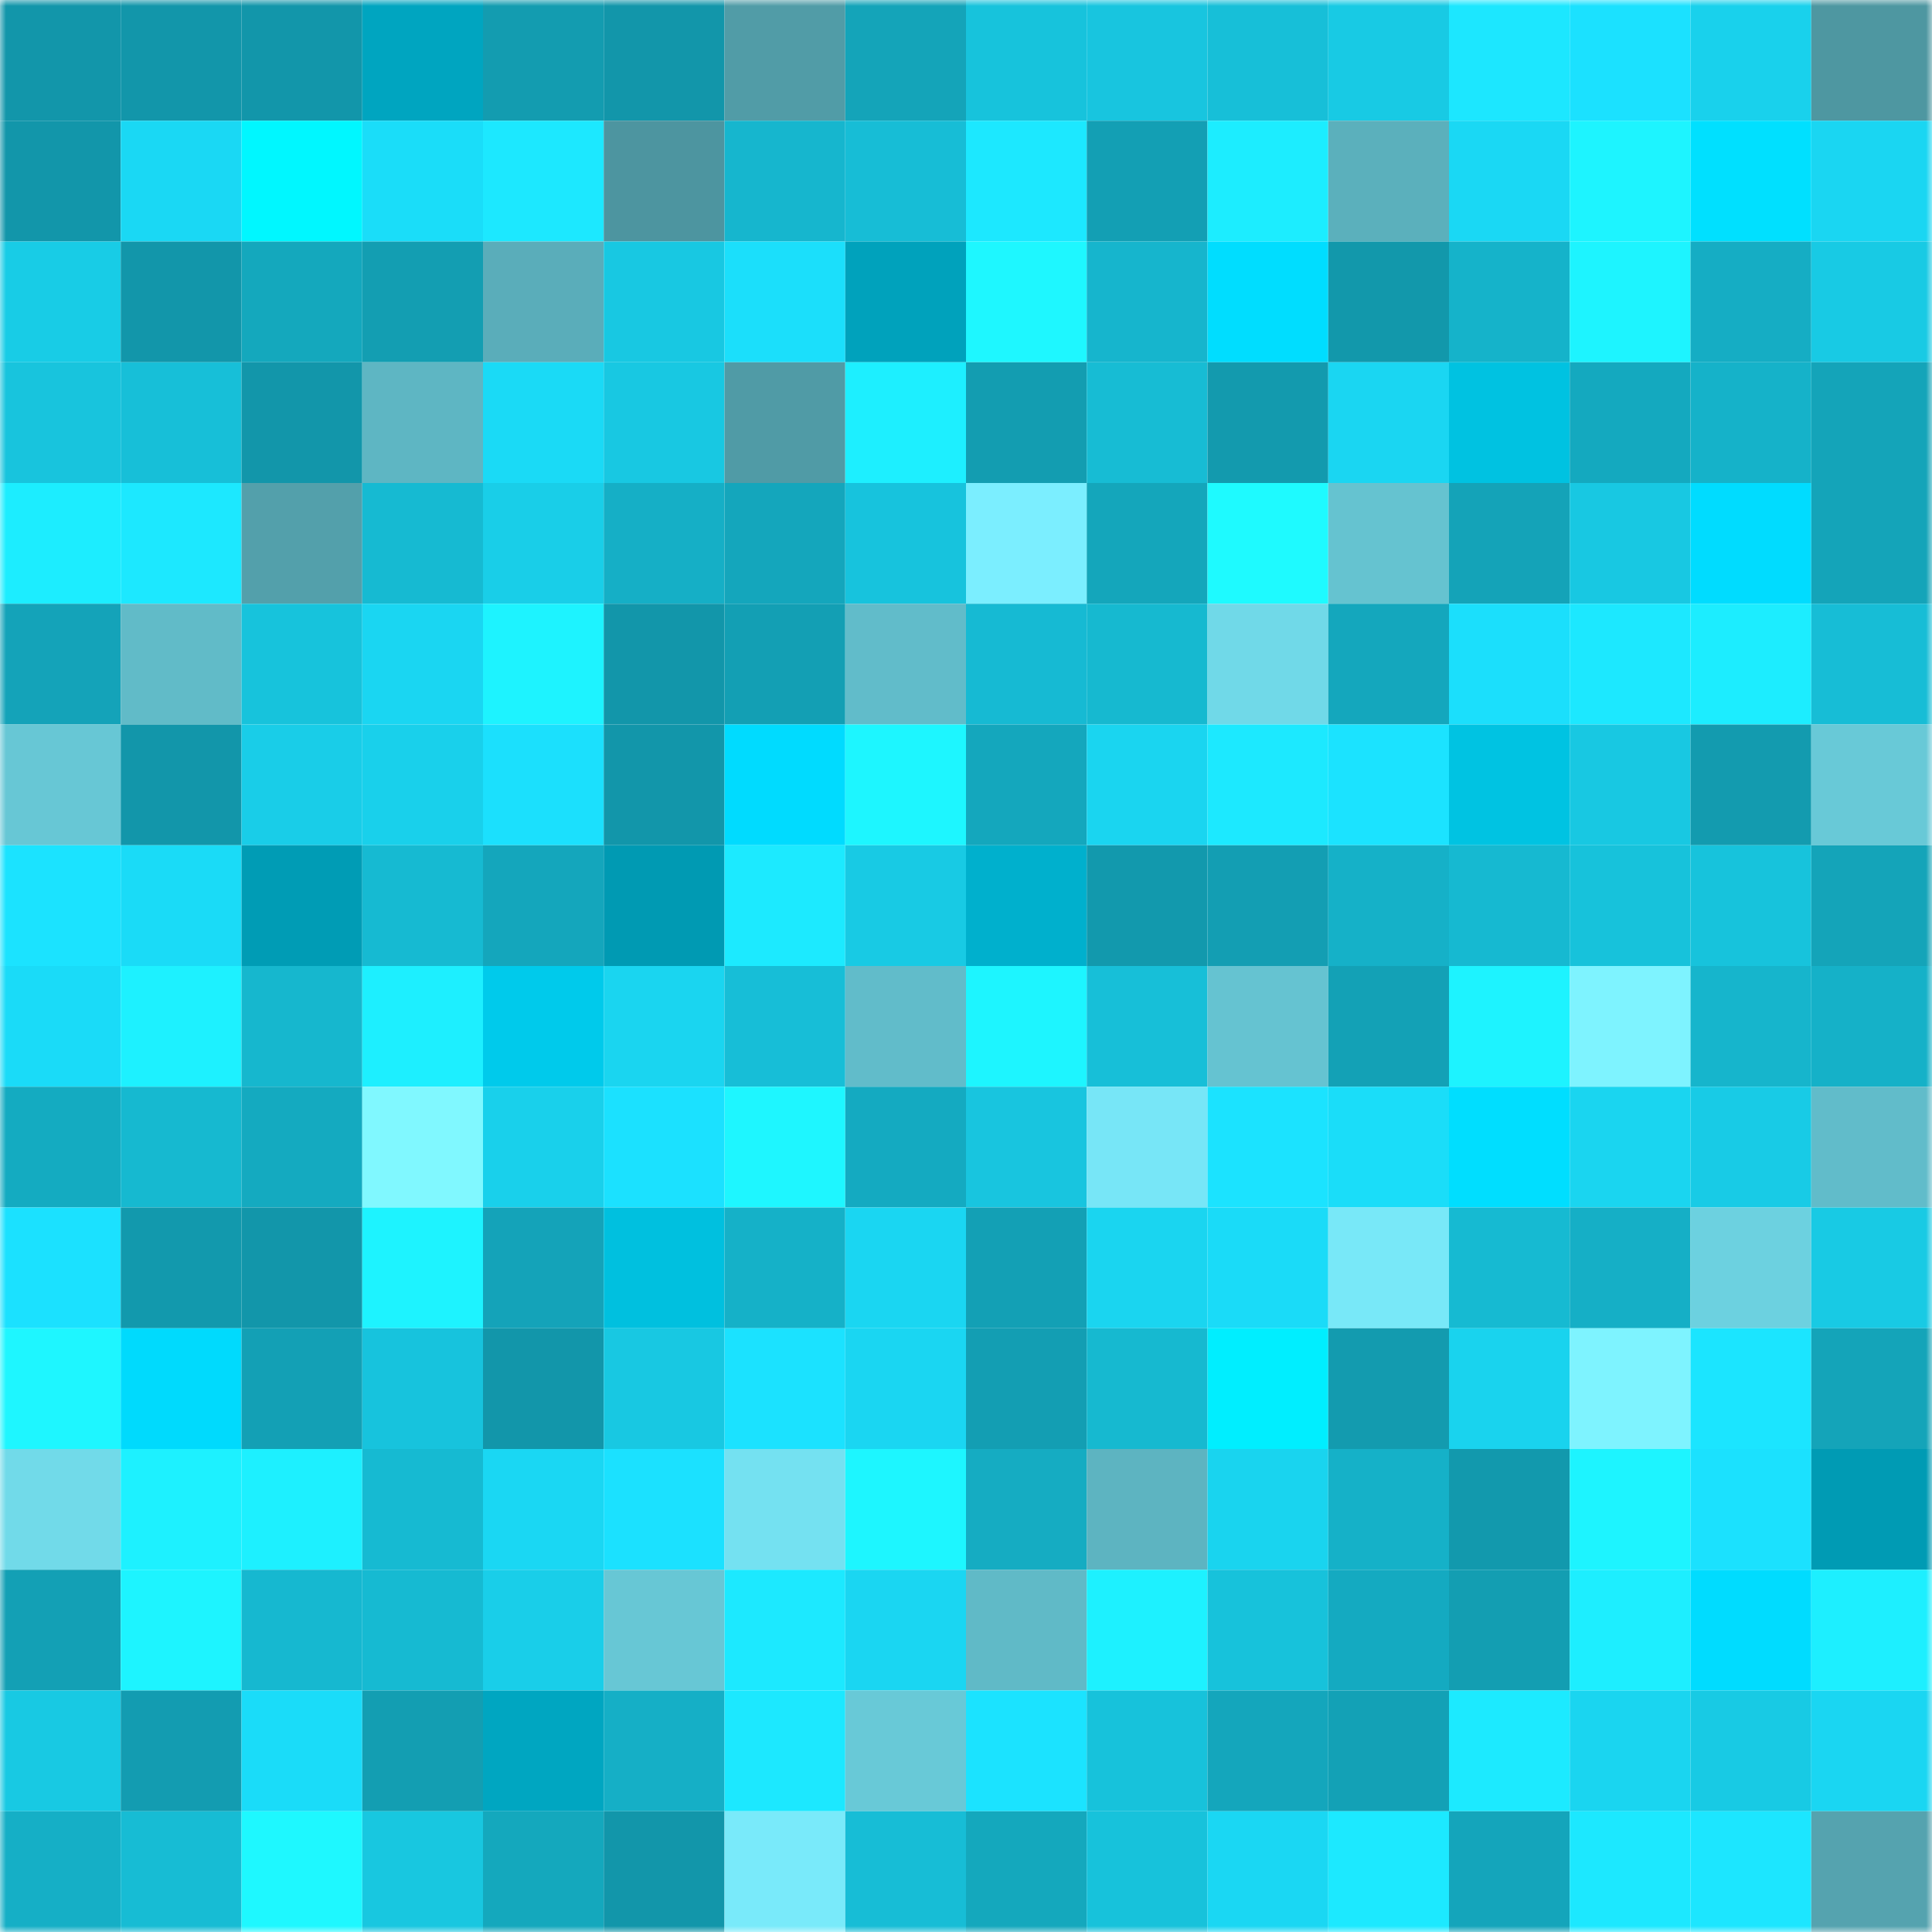 <svg viewBox="0 0 160 160" fill="none" role="img" xmlns="http://www.w3.org/2000/svg" width="240" height="240" name="ens%2C37199.eth"><mask id="179244906" mask-type="alpha" maskUnits="userSpaceOnUse" x="0" y="0" width="160" height="160"><rect width="160" height="160" fill="#FFFFFF"></rect></mask><g mask="url(#179244906)"><rect x="0" y="0" width="10" height="10" fill="#1296aa"></rect><rect x="10" y="0" width="10" height="10" fill="#1296aa"></rect><rect x="20" y="0" width="10" height="10" fill="#1296aa"></rect><rect x="30" y="0" width="10" height="10" fill="#00a5c0"></rect><rect x="40" y="0" width="10" height="10" fill="#139cb0"></rect><rect x="50" y="0" width="10" height="10" fill="#1296aa"></rect><rect x="60" y="0" width="10" height="10" fill="#519ca7"></rect><rect x="70" y="0" width="10" height="10" fill="#14a4b9"></rect><rect x="80" y="0" width="10" height="10" fill="#17c3dc"></rect><rect x="90" y="0" width="10" height="10" fill="#18c5df"></rect><rect x="100" y="0" width="10" height="10" fill="#17bfd8"></rect><rect x="110" y="0" width="10" height="10" fill="#18cae4"></rect><rect x="120" y="0" width="10" height="10" fill="#1ce7ff"></rect><rect x="130" y="0" width="10" height="10" fill="#1be1ff"></rect><rect x="140" y="0" width="10" height="10" fill="#19d1ec"></rect><rect x="150" y="0" width="10" height="10" fill="#4e97a1"></rect><rect x="0" y="10" width="10" height="10" fill="#1296aa"></rect><rect x="10" y="10" width="10" height="10" fill="#1ad8f4"></rect><rect x="20" y="10" width="10" height="10" fill="#00f7ff"></rect><rect x="30" y="10" width="10" height="10" fill="#1addf9"></rect><rect x="40" y="10" width="10" height="10" fill="#1ce8ff"></rect><rect x="50" y="10" width="10" height="10" fill="#4d95a0"></rect><rect x="60" y="10" width="10" height="10" fill="#16b6ce"></rect><rect x="70" y="10" width="10" height="10" fill="#17bdd6"></rect><rect x="80" y="10" width="10" height="10" fill="#1ce8ff"></rect><rect x="90" y="10" width="10" height="10" fill="#139fb4"></rect><rect x="100" y="10" width="10" height="10" fill="#1cedff"></rect><rect x="110" y="10" width="10" height="10" fill="#5bb0bc"></rect><rect x="120" y="10" width="10" height="10" fill="#1ad8f4"></rect><rect x="130" y="10" width="10" height="10" fill="#1df4ff"></rect><rect x="140" y="10" width="10" height="10" fill="#00e0ff"></rect><rect x="150" y="10" width="10" height="10" fill="#1ad6f2"></rect><rect x="0" y="20" width="10" height="10" fill="#18cce6"></rect><rect x="10" y="20" width="10" height="10" fill="#1296aa"></rect><rect x="20" y="20" width="10" height="10" fill="#14a8bd"></rect><rect x="30" y="20" width="10" height="10" fill="#139eb2"></rect><rect x="40" y="20" width="10" height="10" fill="#5aadba"></rect><rect x="50" y="20" width="10" height="10" fill="#18c8e2"></rect><rect x="60" y="20" width="10" height="10" fill="#1bdffb"></rect><rect x="70" y="20" width="10" height="10" fill="#00a2bc"></rect><rect x="80" y="20" width="10" height="10" fill="#1ef7ff"></rect><rect x="90" y="20" width="10" height="10" fill="#16b5cd"></rect><rect x="100" y="20" width="10" height="10" fill="#00ddff"></rect><rect x="110" y="20" width="10" height="10" fill="#1298ab"></rect><rect x="120" y="20" width="10" height="10" fill="#15b3ca"></rect><rect x="130" y="20" width="10" height="10" fill="#1df4ff"></rect><rect x="140" y="20" width="10" height="10" fill="#15adc4"></rect><rect x="150" y="20" width="10" height="10" fill="#18cae4"></rect><rect x="0" y="30" width="10" height="10" fill="#18c4dd"></rect><rect x="10" y="30" width="10" height="10" fill="#17bfd8"></rect><rect x="20" y="30" width="10" height="10" fill="#1296aa"></rect><rect x="30" y="30" width="10" height="10" fill="#5eb6c3"></rect><rect x="40" y="30" width="10" height="10" fill="#1adaf6"></rect><rect x="50" y="30" width="10" height="10" fill="#18c8e2"></rect><rect x="60" y="30" width="10" height="10" fill="#509ba6"></rect><rect x="70" y="30" width="10" height="10" fill="#1defff"></rect><rect x="80" y="30" width="10" height="10" fill="#139db1"></rect><rect x="90" y="30" width="10" height="10" fill="#17bcd4"></rect><rect x="100" y="30" width="10" height="10" fill="#139aae"></rect><rect x="110" y="30" width="10" height="10" fill="#1ad6f2"></rect><rect x="120" y="30" width="10" height="10" fill="#00c2e1"></rect><rect x="130" y="30" width="10" height="10" fill="#14a9bf"></rect><rect x="140" y="30" width="10" height="10" fill="#15b2c9"></rect><rect x="150" y="30" width="10" height="10" fill="#14a4b9"></rect><rect x="0" y="40" width="10" height="10" fill="#1cedff"></rect><rect x="10" y="40" width="10" height="10" fill="#1ce8ff"></rect><rect x="20" y="40" width="10" height="10" fill="#53a0ab"></rect><rect x="30" y="40" width="10" height="10" fill="#16bad2"></rect><rect x="40" y="40" width="10" height="10" fill="#19cee8"></rect><rect x="50" y="40" width="10" height="10" fill="#15afc6"></rect><rect x="60" y="40" width="10" height="10" fill="#14a6bc"></rect><rect x="70" y="40" width="10" height="10" fill="#17c3dd"></rect><rect x="80" y="40" width="10" height="10" fill="#7beeff"></rect><rect x="90" y="40" width="10" height="10" fill="#14a6bb"></rect><rect x="100" y="40" width="10" height="10" fill="#1efaff"></rect><rect x="110" y="40" width="10" height="10" fill="#65c3d0"></rect><rect x="120" y="40" width="10" height="10" fill="#14a3b8"></rect><rect x="130" y="40" width="10" height="10" fill="#18c8e2"></rect><rect x="140" y="40" width="10" height="10" fill="#00dcff"></rect><rect x="150" y="40" width="10" height="10" fill="#14a4b9"></rect><rect x="0" y="50" width="10" height="10" fill="#14a3b9"></rect><rect x="10" y="50" width="10" height="10" fill="#61bbc8"></rect><rect x="20" y="50" width="10" height="10" fill="#17c3dc"></rect><rect x="30" y="50" width="10" height="10" fill="#1ad6f2"></rect><rect x="40" y="50" width="10" height="10" fill="#1df3ff"></rect><rect x="50" y="50" width="10" height="10" fill="#1296aa"></rect><rect x="60" y="50" width="10" height="10" fill="#139fb4"></rect><rect x="70" y="50" width="10" height="10" fill="#61bcca"></rect><rect x="80" y="50" width="10" height="10" fill="#16bad3"></rect><rect x="90" y="50" width="10" height="10" fill="#16b9d0"></rect><rect x="100" y="50" width="10" height="10" fill="#70d9e8"></rect><rect x="110" y="50" width="10" height="10" fill="#14a7bd"></rect><rect x="120" y="50" width="10" height="10" fill="#1bdffc"></rect><rect x="130" y="50" width="10" height="10" fill="#1ce8ff"></rect><rect x="140" y="50" width="10" height="10" fill="#1cedff"></rect><rect x="150" y="50" width="10" height="10" fill="#17bdd6"></rect><rect x="0" y="60" width="10" height="10" fill="#67c7d5"></rect><rect x="10" y="60" width="10" height="10" fill="#1296aa"></rect><rect x="20" y="60" width="10" height="10" fill="#19cde8"></rect><rect x="30" y="60" width="10" height="10" fill="#19d0eb"></rect><rect x="40" y="60" width="10" height="10" fill="#1be0fd"></rect><rect x="50" y="60" width="10" height="10" fill="#1296aa"></rect><rect x="60" y="60" width="10" height="10" fill="#00dbff"></rect><rect x="70" y="60" width="10" height="10" fill="#1df6ff"></rect><rect x="80" y="60" width="10" height="10" fill="#14a7bd"></rect><rect x="90" y="60" width="10" height="10" fill="#1ad5f0"></rect><rect x="100" y="60" width="10" height="10" fill="#1ce9ff"></rect><rect x="110" y="60" width="10" height="10" fill="#1be3ff"></rect><rect x="120" y="60" width="10" height="10" fill="#00c3e2"></rect><rect x="130" y="60" width="10" height="10" fill="#18c8e2"></rect><rect x="140" y="60" width="10" height="10" fill="#139baf"></rect><rect x="150" y="60" width="10" height="10" fill="#68c9d7"></rect><rect x="0" y="70" width="10" height="10" fill="#1be3ff"></rect><rect x="10" y="70" width="10" height="10" fill="#1adbf7"></rect><rect x="20" y="70" width="10" height="10" fill="#009cb5"></rect><rect x="30" y="70" width="10" height="10" fill="#16bad2"></rect><rect x="40" y="70" width="10" height="10" fill="#14a6bc"></rect><rect x="50" y="70" width="10" height="10" fill="#009ab3"></rect><rect x="60" y="70" width="10" height="10" fill="#1ceaff"></rect><rect x="70" y="70" width="10" height="10" fill="#18cae4"></rect><rect x="80" y="70" width="10" height="10" fill="#00b0cd"></rect><rect x="90" y="70" width="10" height="10" fill="#1299ad"></rect><rect x="100" y="70" width="10" height="10" fill="#139eb3"></rect><rect x="110" y="70" width="10" height="10" fill="#15b1c8"></rect><rect x="120" y="70" width="10" height="10" fill="#16b9d1"></rect><rect x="130" y="70" width="10" height="10" fill="#17c2db"></rect><rect x="140" y="70" width="10" height="10" fill="#17c3dc"></rect><rect x="150" y="70" width="10" height="10" fill="#14a4b9"></rect><rect x="0" y="80" width="10" height="10" fill="#1adbf8"></rect><rect x="10" y="80" width="10" height="10" fill="#1df1ff"></rect><rect x="20" y="80" width="10" height="10" fill="#16b7ce"></rect><rect x="30" y="80" width="10" height="10" fill="#1defff"></rect><rect x="40" y="80" width="10" height="10" fill="#00caeb"></rect><rect x="50" y="80" width="10" height="10" fill="#1ad5f0"></rect><rect x="60" y="80" width="10" height="10" fill="#17bed7"></rect><rect x="70" y="80" width="10" height="10" fill="#61bcca"></rect><rect x="80" y="80" width="10" height="10" fill="#1df5ff"></rect><rect x="90" y="80" width="10" height="10" fill="#17bfd8"></rect><rect x="100" y="80" width="10" height="10" fill="#65c3d1"></rect><rect x="110" y="80" width="10" height="10" fill="#13a1b6"></rect><rect x="120" y="80" width="10" height="10" fill="#1df3ff"></rect><rect x="130" y="80" width="10" height="10" fill="#7ef3ff"></rect><rect x="140" y="80" width="10" height="10" fill="#16b5cc"></rect><rect x="150" y="80" width="10" height="10" fill="#15b1c8"></rect><rect x="0" y="90" width="10" height="10" fill="#14abc1"></rect><rect x="10" y="90" width="10" height="10" fill="#16b9d0"></rect><rect x="20" y="90" width="10" height="10" fill="#14aac0"></rect><rect x="30" y="90" width="10" height="10" fill="#80f8ff"></rect><rect x="40" y="90" width="10" height="10" fill="#19d0eb"></rect><rect x="50" y="90" width="10" height="10" fill="#1be1ff"></rect><rect x="60" y="90" width="10" height="10" fill="#1ef6ff"></rect><rect x="70" y="90" width="10" height="10" fill="#14aac1"></rect><rect x="80" y="90" width="10" height="10" fill="#18c5df"></rect><rect x="90" y="90" width="10" height="10" fill="#77e6f7"></rect><rect x="100" y="90" width="10" height="10" fill="#1be3ff"></rect><rect x="110" y="90" width="10" height="10" fill="#1addf9"></rect><rect x="120" y="90" width="10" height="10" fill="#00deff"></rect><rect x="130" y="90" width="10" height="10" fill="#1ad5f0"></rect><rect x="140" y="90" width="10" height="10" fill="#18cbe6"></rect><rect x="150" y="90" width="10" height="10" fill="#61bcca"></rect><rect x="0" y="100" width="10" height="10" fill="#1be1ff"></rect><rect x="10" y="100" width="10" height="10" fill="#1299ad"></rect><rect x="20" y="100" width="10" height="10" fill="#1296aa"></rect><rect x="30" y="100" width="10" height="10" fill="#1df3ff"></rect><rect x="40" y="100" width="10" height="10" fill="#14a3b9"></rect><rect x="50" y="100" width="10" height="10" fill="#00c0df"></rect><rect x="60" y="100" width="10" height="10" fill="#15b1c8"></rect><rect x="70" y="100" width="10" height="10" fill="#1ad6f2"></rect><rect x="80" y="100" width="10" height="10" fill="#13a0b5"></rect><rect x="90" y="100" width="10" height="10" fill="#1ad5f0"></rect><rect x="100" y="100" width="10" height="10" fill="#1adbf8"></rect><rect x="110" y="100" width="10" height="10" fill="#78e8f8"></rect><rect x="120" y="100" width="10" height="10" fill="#16bad2"></rect><rect x="130" y="100" width="10" height="10" fill="#15afc6"></rect><rect x="140" y="100" width="10" height="10" fill="#6cd1e0"></rect><rect x="150" y="100" width="10" height="10" fill="#18cae4"></rect><rect x="0" y="110" width="10" height="10" fill="#1ef6ff"></rect><rect x="10" y="110" width="10" height="10" fill="#00dafd"></rect><rect x="20" y="110" width="10" height="10" fill="#13a0b5"></rect><rect x="30" y="110" width="10" height="10" fill="#17c3dd"></rect><rect x="40" y="110" width="10" height="10" fill="#1296aa"></rect><rect x="50" y="110" width="10" height="10" fill="#18c8e2"></rect><rect x="60" y="110" width="10" height="10" fill="#1be2ff"></rect><rect x="70" y="110" width="10" height="10" fill="#1ad6f2"></rect><rect x="80" y="110" width="10" height="10" fill="#139eb3"></rect><rect x="90" y="110" width="10" height="10" fill="#16b9d0"></rect><rect x="100" y="110" width="10" height="10" fill="#00eeff"></rect><rect x="110" y="110" width="10" height="10" fill="#139baf"></rect><rect x="120" y="110" width="10" height="10" fill="#19d3ee"></rect><rect x="130" y="110" width="10" height="10" fill="#7ef3ff"></rect><rect x="140" y="110" width="10" height="10" fill="#1be5ff"></rect><rect x="150" y="110" width="10" height="10" fill="#14a4b9"></rect><rect x="0" y="120" width="10" height="10" fill="#71dae9"></rect><rect x="10" y="120" width="10" height="10" fill="#1df1ff"></rect><rect x="20" y="120" width="10" height="10" fill="#1df0ff"></rect><rect x="30" y="120" width="10" height="10" fill="#16bad2"></rect><rect x="40" y="120" width="10" height="10" fill="#1ad7f3"></rect><rect x="50" y="120" width="10" height="10" fill="#1be1ff"></rect><rect x="60" y="120" width="10" height="10" fill="#74e1f1"></rect><rect x="70" y="120" width="10" height="10" fill="#1df6ff"></rect><rect x="80" y="120" width="10" height="10" fill="#15acc2"></rect><rect x="90" y="120" width="10" height="10" fill="#5db4c1"></rect><rect x="100" y="120" width="10" height="10" fill="#19d4ef"></rect><rect x="110" y="120" width="10" height="10" fill="#15b1c8"></rect><rect x="120" y="120" width="10" height="10" fill="#1299ad"></rect><rect x="130" y="120" width="10" height="10" fill="#1df4ff"></rect><rect x="140" y="120" width="10" height="10" fill="#1be1fe"></rect><rect x="150" y="120" width="10" height="10" fill="#009bb4"></rect><rect x="0" y="130" width="10" height="10" fill="#13a0b5"></rect><rect x="10" y="130" width="10" height="10" fill="#1df4ff"></rect><rect x="20" y="130" width="10" height="10" fill="#16b8d0"></rect><rect x="30" y="130" width="10" height="10" fill="#16bad2"></rect><rect x="40" y="130" width="10" height="10" fill="#19cee9"></rect><rect x="50" y="130" width="10" height="10" fill="#67c7d5"></rect><rect x="60" y="130" width="10" height="10" fill="#1ce9ff"></rect><rect x="70" y="130" width="10" height="10" fill="#1ad6f2"></rect><rect x="80" y="130" width="10" height="10" fill="#60bac7"></rect><rect x="90" y="130" width="10" height="10" fill="#1df1ff"></rect><rect x="100" y="130" width="10" height="10" fill="#17c2db"></rect><rect x="110" y="130" width="10" height="10" fill="#14aac1"></rect><rect x="120" y="130" width="10" height="10" fill="#139eb2"></rect><rect x="130" y="130" width="10" height="10" fill="#1deeff"></rect><rect x="140" y="130" width="10" height="10" fill="#00dcff"></rect><rect x="150" y="130" width="10" height="10" fill="#1defff"></rect><rect x="0" y="140" width="10" height="10" fill="#18c9e3"></rect><rect x="10" y="140" width="10" height="10" fill="#139cb1"></rect><rect x="20" y="140" width="10" height="10" fill="#1adcf9"></rect><rect x="30" y="140" width="10" height="10" fill="#139eb2"></rect><rect x="40" y="140" width="10" height="10" fill="#00a6c1"></rect><rect x="50" y="140" width="10" height="10" fill="#15afc6"></rect><rect x="60" y="140" width="10" height="10" fill="#1ce8ff"></rect><rect x="70" y="140" width="10" height="10" fill="#68c9d7"></rect><rect x="80" y="140" width="10" height="10" fill="#1be3ff"></rect><rect x="90" y="140" width="10" height="10" fill="#17c2db"></rect><rect x="100" y="140" width="10" height="10" fill="#14a6bc"></rect><rect x="110" y="140" width="10" height="10" fill="#13a1b6"></rect><rect x="120" y="140" width="10" height="10" fill="#1ceaff"></rect><rect x="130" y="140" width="10" height="10" fill="#1ad5f0"></rect><rect x="140" y="140" width="10" height="10" fill="#18cae4"></rect><rect x="150" y="140" width="10" height="10" fill="#1ad6f2"></rect><rect x="0" y="150" width="10" height="10" fill="#15afc6"></rect><rect x="10" y="150" width="10" height="10" fill="#17bcd4"></rect><rect x="20" y="150" width="10" height="10" fill="#1ef8ff"></rect><rect x="30" y="150" width="10" height="10" fill="#18c7e0"></rect><rect x="40" y="150" width="10" height="10" fill="#14a8bd"></rect><rect x="50" y="150" width="10" height="10" fill="#1296aa"></rect><rect x="60" y="150" width="10" height="10" fill="#79eafa"></rect><rect x="70" y="150" width="10" height="10" fill="#17bdd6"></rect><rect x="80" y="150" width="10" height="10" fill="#14a8bd"></rect><rect x="90" y="150" width="10" height="10" fill="#17c2db"></rect><rect x="100" y="150" width="10" height="10" fill="#1ad7f3"></rect><rect x="110" y="150" width="10" height="10" fill="#1ce9ff"></rect><rect x="120" y="150" width="10" height="10" fill="#14a5bb"></rect><rect x="130" y="150" width="10" height="10" fill="#1ce8ff"></rect><rect x="140" y="150" width="10" height="10" fill="#1ce6ff"></rect><rect x="150" y="150" width="10" height="10" fill="#55a3af"></rect></g></svg>
